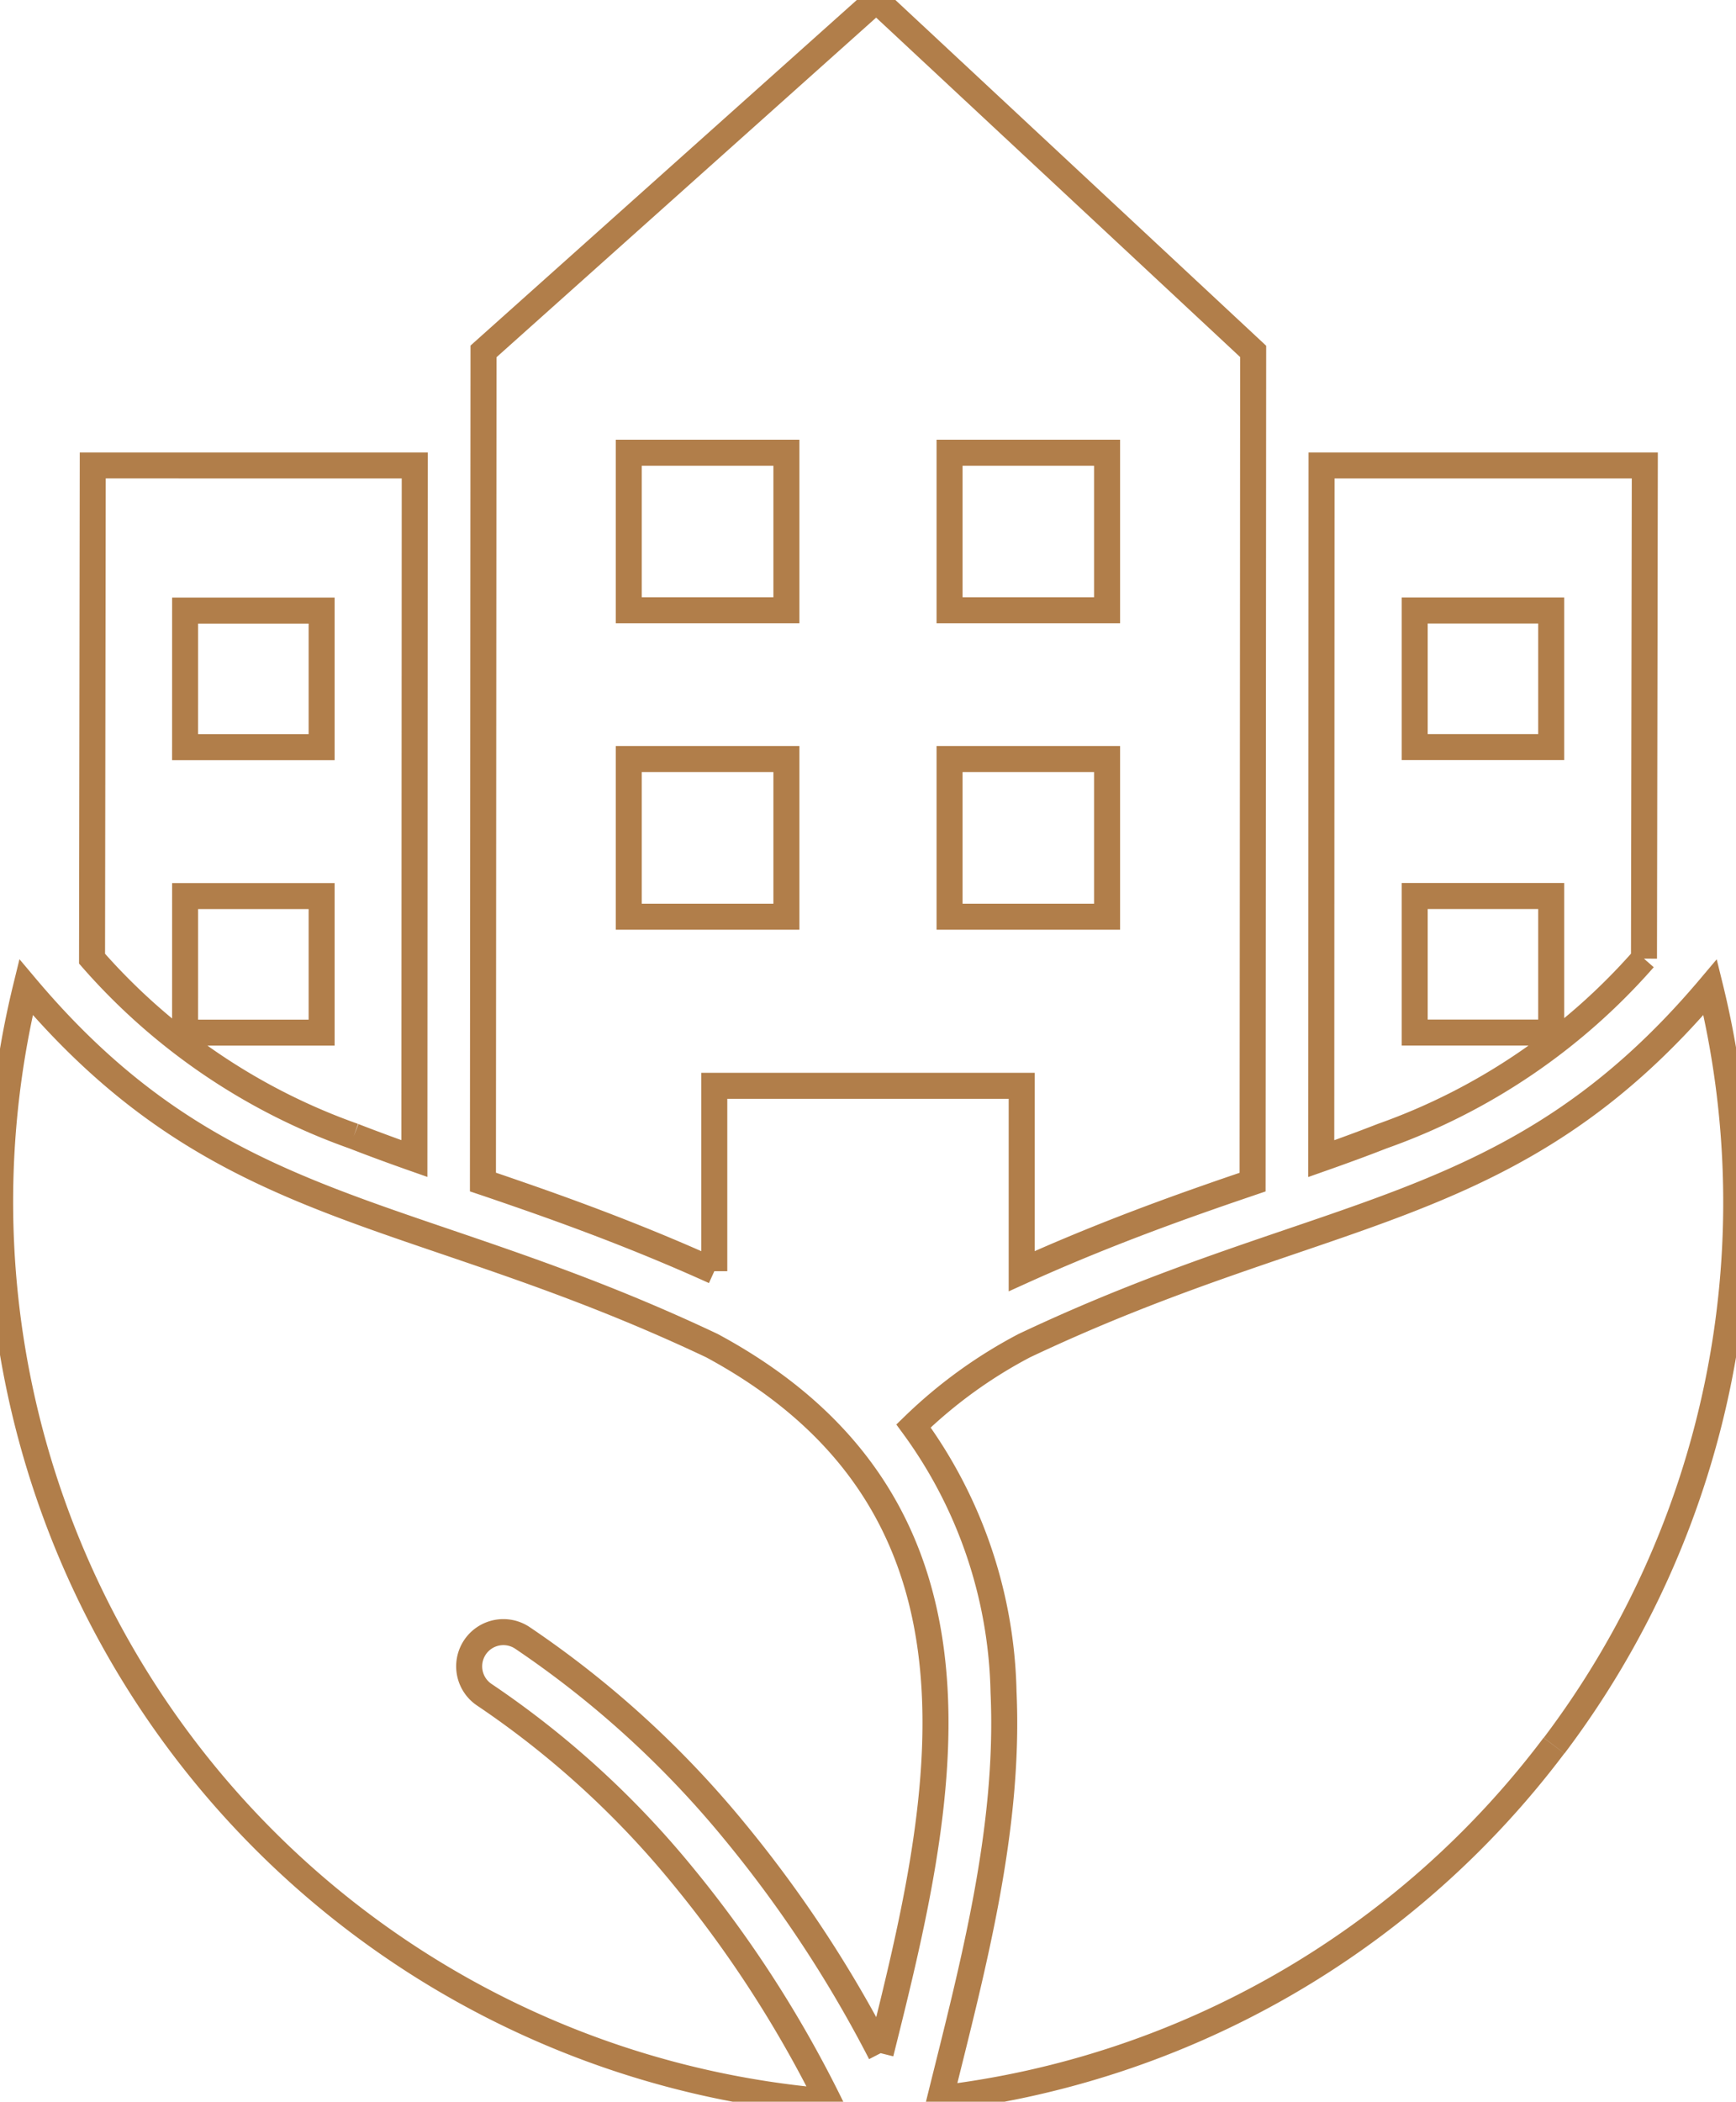 <svg id="Group_1909" data-name="Group 1909" xmlns="http://www.w3.org/2000/svg" xmlns:xlink="http://www.w3.org/1999/xlink" width="66.746" height="80.778" viewBox="0 0 66.746 80.778">
  <defs>
    <clipPath id="clip-path">
      <rect id="Rectangle_235" data-name="Rectangle 235" width="66.746" height="80.778" fill="none" stroke="#b17e4a" stroke-width="1"/>
    </clipPath>
  </defs>
  <g id="Group_1908" data-name="Group 1908" clip-path="url(#clip-path)">
    <path id="Path_1071" data-name="Path 1071" d="M63.208,36.846,63.24,17.89H50.811L50.8,44.532c.783-.276,1.568-.561,2.343-.865a24.034,24.034,0,0,0,10.064-6.822M54.392,23.465h5.249v5.249H54.392Zm0,10.972h5.249v5.249H54.392ZM13.6,43.668c.77.3,1.548.585,2.333.861l.013-26.64H3.566L3.539,36.846A24.013,24.013,0,0,0,13.6,43.668m-6.483-20.2h5.249v5.249H7.116Zm0,10.972h5.249v5.249H7.116ZM27.463,48.858V41.733H39.282v7.125c2.36-1.069,4.756-1.993,7.207-2.849.553-.195,1.114-.385,1.671-.575l.022-31.928L33.693,0,18.59,13.506l-.022,31.925c.566.19,1.128.385,1.689.58,2.451.855,4.848,1.779,7.207,2.848M36.509,17.4h6.056v6.056H36.509Zm0,11.772h6.056v6.061H36.509ZM24.175,17.4h6.061v6.056H24.175Zm0,11.772h6.061v6.061H24.175ZM59.747,67.091a34.622,34.622,0,0,1-23.6,13.562c1.264-5.1,2.677-10.34,2.437-15.623a17.918,17.918,0,0,0-3.461-10.224,18.338,18.338,0,0,1,4.254-3.084c11.683-5.531,18.8-4.8,26.376-13.779a34.631,34.631,0,0,1-6,29.149M33.86,78.913a47.776,47.776,0,0,0-5.666-8.589,38.032,38.032,0,0,0-8.113-7.375,1.315,1.315,0,0,0-1.454,2.192A35.342,35.342,0,0,1,26.174,72a45.329,45.329,0,0,1,5.689,8.774A34.7,34.7,0,0,1,1,37.941C8.572,46.923,15.693,46.19,27.374,51.72,39.023,58,36.225,69.464,33.86,78.913" transform="translate(0)" fill="none" stroke="#b17e4a" stroke-width="1" fill-rule="evenodd"/>
  </g>
</svg>
